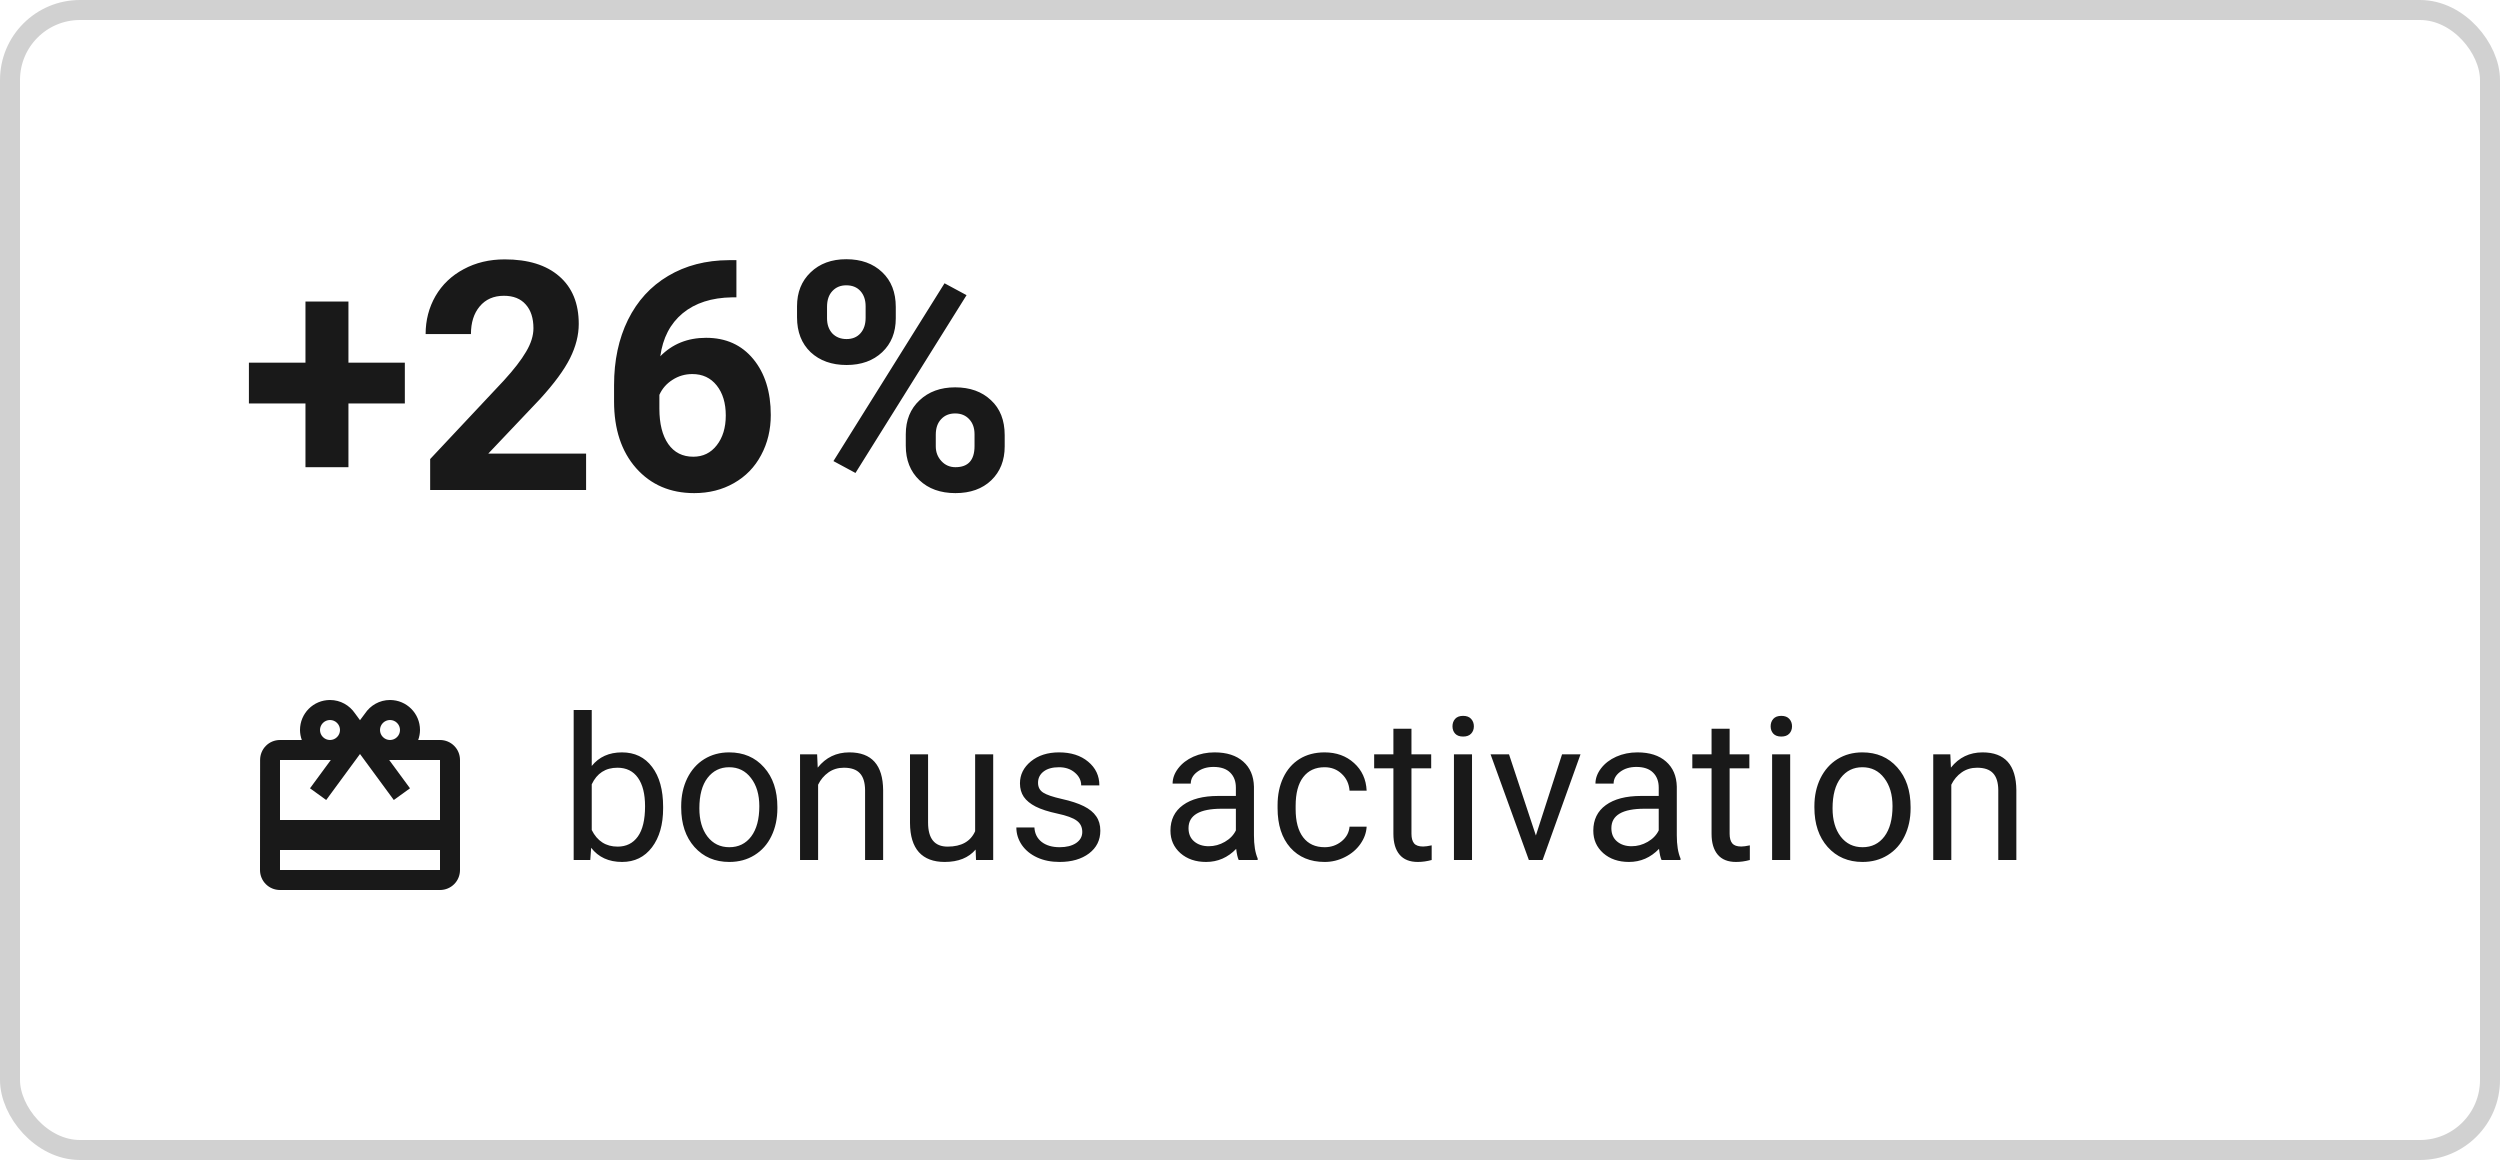 <?xml version="1.0" encoding="UTF-8"?> <svg xmlns="http://www.w3.org/2000/svg" width="250" height="116" viewBox="0 0 250 116" fill="none"> <rect x="1" y="1" width="248" height="114" rx="7" stroke="#D1D1D1" stroke-width="2"></rect> <path d="M34.844 36.266H40.484V40.344H34.844V46.719H30.547V40.344H24.891V36.266H30.547V30.156H34.844V36.266ZM58.609 49H43.016V45.906L50.375 38.062C51.385 36.958 52.13 35.995 52.609 35.172C53.099 34.349 53.344 33.568 53.344 32.828C53.344 31.818 53.089 31.026 52.578 30.453C52.068 29.87 51.339 29.578 50.391 29.578C49.37 29.578 48.562 29.932 47.969 30.641C47.385 31.338 47.094 32.26 47.094 33.406H42.562C42.562 32.021 42.891 30.755 43.547 29.609C44.214 28.463 45.151 27.568 46.359 26.922C47.568 26.266 48.938 25.938 50.469 25.938C52.812 25.938 54.63 26.5 55.922 27.625C57.224 28.75 57.875 30.338 57.875 32.391C57.875 33.516 57.583 34.661 57 35.828C56.417 36.995 55.417 38.354 54 39.906L48.828 45.359H58.609V49ZM73.641 26.016V29.734H73.203C71.162 29.766 69.516 30.297 68.266 31.328C67.026 32.359 66.281 33.792 66.031 35.625C67.24 34.396 68.766 33.781 70.609 33.781C72.588 33.781 74.162 34.49 75.328 35.906C76.495 37.323 77.078 39.188 77.078 41.5C77.078 42.979 76.755 44.318 76.109 45.516C75.474 46.714 74.568 47.646 73.391 48.312C72.224 48.979 70.901 49.312 69.422 49.312C67.026 49.312 65.088 48.479 63.609 46.812C62.141 45.146 61.406 42.922 61.406 40.141V38.516C61.406 36.047 61.87 33.87 62.797 31.984C63.734 30.088 65.073 28.625 66.812 27.594C68.562 26.552 70.588 26.026 72.891 26.016H73.641ZM69.234 37.406C68.505 37.406 67.844 37.599 67.25 37.984C66.656 38.359 66.219 38.859 65.938 39.484V40.859C65.938 42.37 66.234 43.552 66.828 44.406C67.422 45.25 68.255 45.672 69.328 45.672C70.297 45.672 71.078 45.292 71.672 44.531C72.276 43.76 72.578 42.766 72.578 41.547C72.578 40.307 72.276 39.307 71.672 38.547C71.068 37.786 70.255 37.406 69.234 37.406ZM79.703 30.625C79.703 29.229 80.156 28.099 81.062 27.234C81.969 26.359 83.156 25.922 84.625 25.922C86.115 25.922 87.312 26.354 88.219 27.219C89.125 28.073 89.578 29.234 89.578 30.703V31.828C89.578 33.234 89.125 34.365 88.219 35.219C87.312 36.073 86.125 36.5 84.656 36.5C83.177 36.5 81.979 36.073 81.062 35.219C80.156 34.354 79.703 33.193 79.703 31.734V30.625ZM82.703 31.828C82.703 32.453 82.88 32.958 83.234 33.344C83.599 33.719 84.073 33.906 84.656 33.906C85.24 33.906 85.703 33.714 86.047 33.328C86.391 32.943 86.562 32.427 86.562 31.781V30.625C86.562 30 86.391 29.495 86.047 29.109C85.703 28.724 85.229 28.531 84.625 28.531C84.052 28.531 83.588 28.724 83.234 29.109C82.88 29.484 82.703 30.01 82.703 30.688V31.828ZM90.578 43.422C90.578 42.016 91.037 40.885 91.953 40.031C92.87 39.167 94.057 38.734 95.516 38.734C96.995 38.734 98.188 39.161 99.094 40.016C100.01 40.859 100.469 42.026 100.469 43.516V44.641C100.469 46.036 100.021 47.167 99.125 48.031C98.229 48.885 97.037 49.312 95.547 49.312C94.047 49.312 92.844 48.88 91.938 48.016C91.031 47.151 90.578 46.005 90.578 44.578V43.422ZM93.578 44.641C93.578 45.214 93.766 45.703 94.141 46.109C94.516 46.516 94.984 46.719 95.547 46.719C96.818 46.719 97.453 46.016 97.453 44.609V43.422C97.453 42.797 97.276 42.297 96.922 41.922C96.568 41.536 96.099 41.344 95.516 41.344C94.932 41.344 94.463 41.536 94.109 41.922C93.755 42.297 93.578 42.812 93.578 43.469V44.641ZM85.547 47.297L83.344 46.109L94.453 28.328L96.656 29.516L85.547 47.297Z" fill="#191919"></path> <path d="M66.312 80.834C66.312 82.449 65.941 83.747 65.199 84.731C64.457 85.707 63.461 86.195 62.211 86.195C60.876 86.195 59.844 85.723 59.115 84.779L59.027 86H57.367V71H59.174V76.596C59.903 75.691 60.909 75.238 62.191 75.238C63.474 75.238 64.48 75.723 65.209 76.693C65.945 77.663 66.312 78.992 66.312 80.678V80.834ZM64.506 80.629C64.506 79.398 64.268 78.448 63.793 77.777C63.318 77.107 62.634 76.772 61.742 76.772C60.551 76.772 59.695 77.325 59.174 78.432V83.002C59.727 84.109 60.59 84.662 61.762 84.662C62.628 84.662 63.301 84.327 63.783 83.656C64.265 82.986 64.506 81.977 64.506 80.629ZM68.119 80.619C68.119 79.584 68.321 78.653 68.725 77.826C69.135 76.999 69.701 76.361 70.424 75.912C71.153 75.463 71.983 75.238 72.914 75.238C74.353 75.238 75.515 75.736 76.4 76.732C77.292 77.728 77.738 79.053 77.738 80.707V80.834C77.738 81.863 77.54 82.787 77.143 83.607C76.752 84.421 76.189 85.056 75.453 85.512C74.724 85.967 73.884 86.195 72.934 86.195C71.501 86.195 70.339 85.697 69.447 84.701C68.562 83.705 68.119 82.387 68.119 80.746V80.619ZM69.936 80.834C69.936 82.006 70.206 82.947 70.746 83.656C71.293 84.366 72.022 84.721 72.934 84.721C73.852 84.721 74.581 84.363 75.121 83.647C75.662 82.924 75.932 81.915 75.932 80.619C75.932 79.46 75.655 78.523 75.102 77.807C74.555 77.084 73.826 76.723 72.914 76.723C72.022 76.723 71.303 77.078 70.756 77.787C70.209 78.497 69.936 79.512 69.936 80.834ZM81.713 75.434L81.772 76.762C82.579 75.746 83.633 75.238 84.936 75.238C87.169 75.238 88.295 76.498 88.314 79.018V86H86.508V79.008C86.501 78.246 86.326 77.683 85.981 77.318C85.642 76.954 85.111 76.772 84.389 76.772C83.803 76.772 83.288 76.928 82.846 77.24C82.403 77.553 82.058 77.963 81.811 78.471V86H80.004V75.434H81.713ZM97.562 84.955C96.859 85.782 95.828 86.195 94.467 86.195C93.341 86.195 92.481 85.87 91.889 85.219C91.303 84.561 91.007 83.591 91 82.309V75.434H92.807V82.26C92.807 83.861 93.458 84.662 94.76 84.662C96.14 84.662 97.058 84.148 97.514 83.119V75.434H99.32V86H97.602L97.562 84.955ZM108.227 83.197C108.227 82.709 108.041 82.331 107.67 82.064C107.305 81.791 106.664 81.557 105.746 81.361C104.835 81.166 104.109 80.932 103.568 80.658C103.035 80.385 102.637 80.059 102.377 79.682C102.123 79.304 101.996 78.855 101.996 78.334C101.996 77.468 102.361 76.736 103.09 76.137C103.826 75.538 104.763 75.238 105.902 75.238C107.1 75.238 108.07 75.547 108.812 76.166C109.561 76.784 109.936 77.576 109.936 78.539H108.119C108.119 78.044 107.908 77.618 107.484 77.26C107.068 76.902 106.54 76.723 105.902 76.723C105.245 76.723 104.73 76.866 104.359 77.152C103.988 77.439 103.803 77.813 103.803 78.275C103.803 78.712 103.975 79.04 104.32 79.262C104.665 79.483 105.287 79.695 106.186 79.897C107.09 80.098 107.823 80.339 108.383 80.619C108.943 80.899 109.356 81.238 109.623 81.635C109.896 82.025 110.033 82.504 110.033 83.07C110.033 84.014 109.656 84.773 108.9 85.346C108.145 85.912 107.165 86.195 105.961 86.195C105.115 86.195 104.366 86.046 103.715 85.746C103.064 85.447 102.553 85.03 102.182 84.496C101.817 83.956 101.635 83.373 101.635 82.748H103.441C103.474 83.353 103.715 83.835 104.164 84.193C104.62 84.545 105.219 84.721 105.961 84.721C106.645 84.721 107.191 84.584 107.602 84.311C108.018 84.031 108.227 83.659 108.227 83.197ZM123.871 86C123.767 85.792 123.682 85.421 123.617 84.887C122.777 85.759 121.775 86.195 120.609 86.195C119.568 86.195 118.712 85.902 118.041 85.316C117.377 84.724 117.045 83.975 117.045 83.07C117.045 81.97 117.462 81.117 118.295 80.512C119.135 79.9 120.313 79.594 121.83 79.594H123.588V78.764C123.588 78.132 123.399 77.631 123.021 77.26C122.644 76.882 122.087 76.693 121.352 76.693C120.707 76.693 120.167 76.856 119.73 77.182C119.294 77.507 119.076 77.901 119.076 78.363H117.26C117.26 77.836 117.445 77.328 117.816 76.84C118.194 76.345 118.702 75.954 119.34 75.668C119.984 75.382 120.691 75.238 121.459 75.238C122.676 75.238 123.63 75.544 124.32 76.156C125.01 76.762 125.368 77.598 125.395 78.666V83.529C125.395 84.499 125.518 85.271 125.766 85.844V86H123.871ZM120.873 84.623C121.439 84.623 121.977 84.477 122.484 84.184C122.992 83.891 123.36 83.51 123.588 83.041V80.873H122.172C119.958 80.873 118.852 81.521 118.852 82.816C118.852 83.383 119.04 83.826 119.418 84.144C119.796 84.463 120.281 84.623 120.873 84.623ZM132.465 84.721C133.109 84.721 133.673 84.525 134.154 84.135C134.636 83.744 134.903 83.256 134.955 82.67H136.664C136.632 83.275 136.423 83.852 136.039 84.398C135.655 84.945 135.141 85.382 134.496 85.707C133.858 86.033 133.181 86.195 132.465 86.195C131.026 86.195 129.88 85.717 129.027 84.76C128.181 83.796 127.758 82.481 127.758 80.814V80.512C127.758 79.483 127.947 78.568 128.324 77.768C128.702 76.967 129.242 76.345 129.945 75.902C130.655 75.46 131.492 75.238 132.455 75.238C133.64 75.238 134.623 75.593 135.404 76.303C136.192 77.012 136.612 77.934 136.664 79.066H134.955C134.903 78.383 134.643 77.823 134.174 77.387C133.712 76.944 133.139 76.723 132.455 76.723C131.537 76.723 130.824 77.055 130.316 77.719C129.815 78.376 129.564 79.33 129.564 80.58V80.922C129.564 82.139 129.815 83.077 130.316 83.734C130.818 84.392 131.534 84.721 132.465 84.721ZM141.146 72.875V75.434H143.119V76.83H141.146V83.383C141.146 83.806 141.234 84.125 141.41 84.34C141.586 84.548 141.885 84.652 142.309 84.652C142.517 84.652 142.803 84.613 143.168 84.535V86C142.693 86.13 142.23 86.195 141.781 86.195C140.974 86.195 140.365 85.951 139.955 85.463C139.545 84.975 139.34 84.281 139.34 83.383V76.83H137.416V75.434H139.34V72.875H141.146ZM147.201 86H145.395V75.434H147.201V86ZM145.248 72.631C145.248 72.338 145.336 72.091 145.512 71.889C145.694 71.687 145.961 71.586 146.312 71.586C146.664 71.586 146.931 71.687 147.113 71.889C147.296 72.091 147.387 72.338 147.387 72.631C147.387 72.924 147.296 73.168 147.113 73.363C146.931 73.559 146.664 73.656 146.312 73.656C145.961 73.656 145.694 73.559 145.512 73.363C145.336 73.168 145.248 72.924 145.248 72.631ZM153.588 83.549L156.205 75.434H158.051L154.262 86H152.885L149.057 75.434H150.902L153.588 83.549ZM166.156 86C166.052 85.792 165.967 85.421 165.902 84.887C165.062 85.759 164.06 86.195 162.895 86.195C161.853 86.195 160.997 85.902 160.326 85.316C159.662 84.724 159.33 83.975 159.33 83.07C159.33 81.97 159.747 81.117 160.58 80.512C161.42 79.9 162.598 79.594 164.115 79.594H165.873V78.764C165.873 78.132 165.684 77.631 165.307 77.26C164.929 76.882 164.372 76.693 163.637 76.693C162.992 76.693 162.452 76.856 162.016 77.182C161.579 77.507 161.361 77.901 161.361 78.363H159.545C159.545 77.836 159.73 77.328 160.102 76.84C160.479 76.345 160.987 75.954 161.625 75.668C162.27 75.382 162.976 75.238 163.744 75.238C164.962 75.238 165.915 75.544 166.605 76.156C167.296 76.762 167.654 77.598 167.68 78.666V83.529C167.68 84.499 167.803 85.271 168.051 85.844V86H166.156ZM163.158 84.623C163.725 84.623 164.262 84.477 164.77 84.184C165.277 83.891 165.645 83.51 165.873 83.041V80.873H164.457C162.243 80.873 161.137 81.521 161.137 82.816C161.137 83.383 161.326 83.826 161.703 84.144C162.081 84.463 162.566 84.623 163.158 84.623ZM172.963 72.875V75.434H174.936V76.83H172.963V83.383C172.963 83.806 173.051 84.125 173.227 84.34C173.402 84.548 173.702 84.652 174.125 84.652C174.333 84.652 174.62 84.613 174.984 84.535V86C174.509 86.13 174.047 86.195 173.598 86.195C172.79 86.195 172.182 85.951 171.771 85.463C171.361 84.975 171.156 84.281 171.156 83.383V76.83H169.232V75.434H171.156V72.875H172.963ZM179.018 86H177.211V75.434H179.018V86ZM177.064 72.631C177.064 72.338 177.152 72.091 177.328 71.889C177.51 71.687 177.777 71.586 178.129 71.586C178.48 71.586 178.747 71.687 178.93 71.889C179.112 72.091 179.203 72.338 179.203 72.631C179.203 72.924 179.112 73.168 178.93 73.363C178.747 73.559 178.48 73.656 178.129 73.656C177.777 73.656 177.51 73.559 177.328 73.363C177.152 73.168 177.064 72.924 177.064 72.631ZM181.439 80.619C181.439 79.584 181.641 78.653 182.045 77.826C182.455 76.999 183.021 76.361 183.744 75.912C184.473 75.463 185.303 75.238 186.234 75.238C187.673 75.238 188.835 75.736 189.721 76.732C190.613 77.728 191.059 79.053 191.059 80.707V80.834C191.059 81.863 190.86 82.787 190.463 83.607C190.072 84.421 189.509 85.056 188.773 85.512C188.044 85.967 187.204 86.195 186.254 86.195C184.822 86.195 183.66 85.697 182.768 84.701C181.882 83.705 181.439 82.387 181.439 80.746V80.619ZM183.256 80.834C183.256 82.006 183.526 82.947 184.066 83.656C184.613 84.366 185.342 84.721 186.254 84.721C187.172 84.721 187.901 84.363 188.441 83.647C188.982 82.924 189.252 81.915 189.252 80.619C189.252 79.46 188.975 78.523 188.422 77.807C187.875 77.084 187.146 76.723 186.234 76.723C185.342 76.723 184.623 77.078 184.076 77.787C183.529 78.497 183.256 79.512 183.256 80.834ZM195.033 75.434L195.092 76.762C195.899 75.746 196.954 75.238 198.256 75.238C200.489 75.238 201.615 76.498 201.635 79.018V86H199.828V79.008C199.822 78.246 199.646 77.683 199.301 77.318C198.962 76.954 198.432 76.772 197.709 76.772C197.123 76.772 196.609 76.928 196.166 77.24C195.723 77.553 195.378 77.963 195.131 78.471V86H193.324V75.434H195.033Z" fill="#191919"></path> <path d="M44 74H41.82C41.93 73.69 42 73.35 42 73C42 71.34 40.66 70 39 70C37.95 70 37.04 70.54 36.5 71.35L36 72.02L35.5 71.34C34.96 70.54 34.05 70 33 70C31.34 70 30 71.34 30 73C30 73.35 30.07 73.69 30.18 74H28C26.89 74 26.01 74.89 26.01 76L26 87C26 88.11 26.89 89 28 89H44C45.11 89 46 88.11 46 87V76C46 74.89 45.11 74 44 74ZM39 72C39.55 72 40 72.45 40 73C40 73.55 39.55 74 39 74C38.45 74 38 73.55 38 73C38 72.45 38.45 72 39 72ZM33 72C33.55 72 34 72.45 34 73C34 73.55 33.55 74 33 74C32.45 74 32 73.55 32 73C32 72.45 32.45 72 33 72ZM44 87H28V85H44V87ZM44 82H28V76H33.08L31 78.83L32.62 80L35 76.76L36 75.4L37 76.76L39.38 80L41 78.83L38.92 76H44V82Z" fill="#191919"></path> </svg> 
